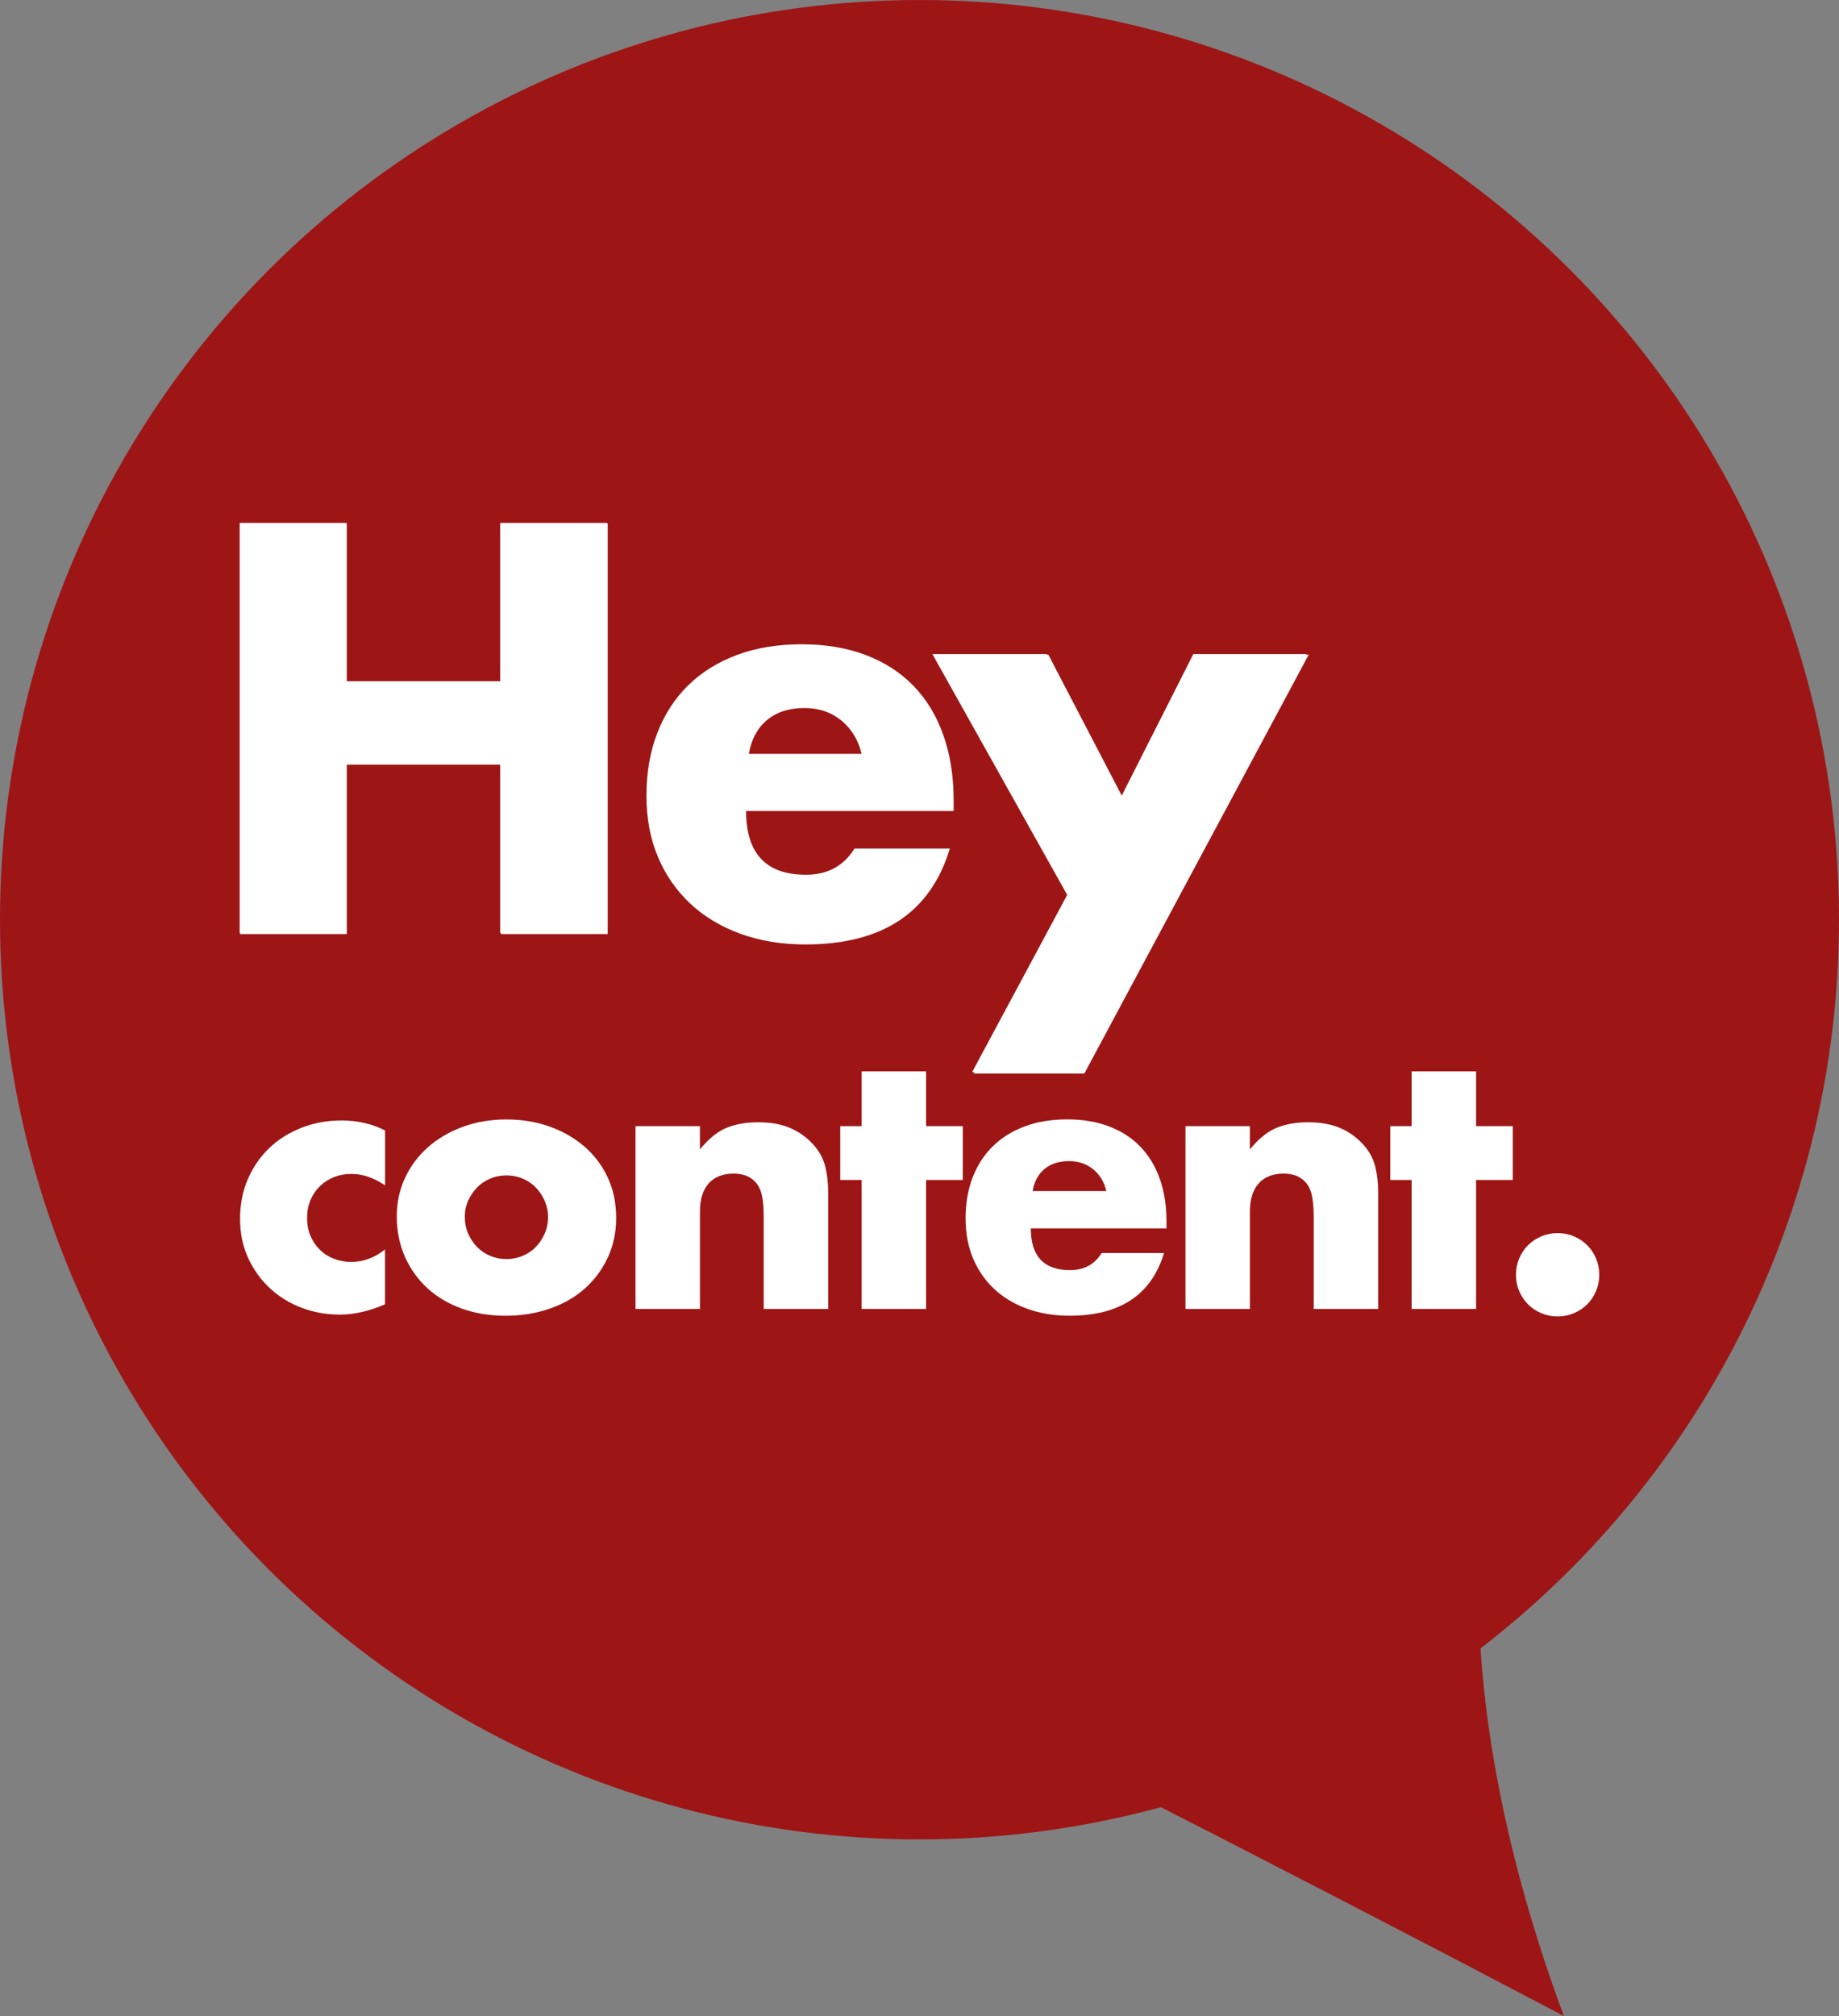 <svg xmlns="http://www.w3.org/2000/svg" id="Lag_2" data-name="Lag 2" viewBox="0 0 465.32 509.99"><rect x="0" y="0" width="465.32" height="509.99" fill="#808080" stroke="none"/><defs><style>      .cls-1 {        fill: #9e1515;      }      .cls-1, .cls-2 {        stroke-width: 0px;      }      .cls-2 {        fill: #fff;      }    </style></defs><g id="Lag_1-2" data-name="Lag 1"><circle class="cls-1" cx="232.66" cy="232.66" r="232.66"></circle><path class="cls-1" d="m395.71,509.99c-38.79-20.38-77.72-40.51-116.78-60.39-7.84-3.99-15.7-7.98-23.55-11.95,6.77-47.46,14.78-83.19,21.55-130.65l115.15,16.17c-4.09,8.02-9.24,19.71-12.98,34.44-1.16,4.58-5.43,22.19-4.95,48.44.81,43.9,14.43,84.82,21.56,103.96Z"></path><g><g><g><path class="cls-2" d="m87.75,172.5h39.01s0-40.11,0-40.11h27.01s0,103.91,0,103.91h-27.01s0-42.86,0-42.86h-39.01s0,42.86,0,42.86h-27.01s0-103.91,0-103.91h27.01s0,40.11,0,40.11Z"></path><path class="cls-2" d="m188.78,205.16c0,10.75,5.05,16.13,15.16,16.13,5.42,0,9.51-2.2,12.27-6.62h24.12c-4.87,16.17-17.04,24.25-36.52,24.25-5.97,0-11.44-.89-16.4-2.68-4.96-1.79-9.21-4.34-12.75-7.65-3.54-3.31-6.27-7.26-8.2-11.85-1.93-4.59-2.89-9.74-2.89-15.44,0-5.88.92-11.18,2.76-15.92,1.84-4.73,4.45-8.75,7.85-12.06,3.4-3.31,7.51-5.86,12.33-7.65,4.82-1.79,10.27-2.69,16.33-2.69,5.97,0,11.35.89,16.13,2.69,4.77,1.79,8.82,4.39,12.13,7.79,3.31,3.4,5.84,7.56,7.58,12.47,1.74,4.91,2.62,10.45,2.62,16.61v2.62s-52.51,0-52.51,0Zm29.22-14.47c-.83-3.49-2.53-6.29-5.1-8.41-2.57-2.11-5.7-3.17-9.37-3.17-3.86,0-7.01,1.01-9.44,3.03-2.44,2.02-3.97,4.87-4.61,8.55h28.53Z"></path><path class="cls-2" d="m270.5,226.66l-34.18-61.05h28.94s18.88,36.25,18.88,36.25l18.33-36.25h28.67s-56.78,105.98-56.78,105.98h-27.97s24.12-44.93,24.12-44.93Z"></path></g><g><path class="cls-2" d="m97.43,299.86c-2.83-1.92-5.68-2.89-8.56-2.89-1.56,0-3.02.27-4.37.81-1.35.54-2.54,1.31-3.56,2.3-1.02.99-1.82,2.16-2.39,3.52-.57,1.35-.85,2.87-.85,4.55,0,1.62.28,3.11.85,4.46.57,1.35,1.35,2.52,2.34,3.51.99.99,2.18,1.76,3.56,2.3,1.38.54,2.85.81,4.41.81,3.06,0,5.92-1.05,8.56-3.16v13.88c-4.03,1.74-7.84,2.61-11.45,2.61-3.37,0-6.57-.57-9.6-1.71-3.03-1.14-5.71-2.78-8.02-4.91-2.31-2.13-4.16-4.69-5.54-7.66-1.38-2.97-2.07-6.29-2.07-9.96,0-3.67.66-7.01,1.98-10.05,1.32-3.03,3.12-5.65,5.41-7.84,2.28-2.19,5-3.9,8.16-5.14,3.15-1.23,6.53-1.85,10.14-1.85,3.97,0,7.63.84,11,2.52v13.88Z"></path><path class="cls-2" d="m100.4,307.61c0-3.42.69-6.62,2.07-9.6,1.38-2.97,3.3-5.56,5.77-7.75,2.46-2.19,5.39-3.92,8.79-5.18,3.4-1.26,7.1-1.89,11.13-1.89,3.97,0,7.64.62,11.04,1.85,3.4,1.23,6.34,2.95,8.83,5.14,2.49,2.19,4.43,4.81,5.81,7.84,1.38,3.03,2.07,6.38,2.07,10.05,0,3.67-.71,7.02-2.12,10.05-1.41,3.03-3.35,5.65-5.81,7.84-2.46,2.2-5.42,3.89-8.88,5.09-3.46,1.2-7.2,1.8-11.22,1.8-3.97,0-7.63-.6-11-1.8-3.36-1.2-6.26-2.91-8.7-5.14-2.43-2.22-4.34-4.88-5.72-7.98-1.38-3.09-2.07-6.53-2.07-10.32Zm17.21.18c0,1.56.28,2.99.85,4.28.57,1.29,1.32,2.42,2.25,3.38.93.96,2.04,1.71,3.33,2.25,1.29.54,2.66.81,4.1.81,1.44,0,2.81-.27,4.1-.81,1.29-.54,2.4-1.29,3.33-2.25.93-.96,1.68-2.09,2.25-3.38.57-1.29.85-2.69.85-4.19,0-1.44-.29-2.81-.85-4.1-.57-1.29-1.32-2.42-2.25-3.38-.93-.96-2.04-1.71-3.33-2.25-1.29-.54-2.66-.81-4.1-.81-1.44,0-2.81.27-4.1.81-1.29.54-2.4,1.29-3.33,2.25s-1.68,2.07-2.25,3.33c-.57,1.26-.85,2.61-.85,4.06Z"></path><path class="cls-2" d="m160.79,284.89h16.31s0,5.86,0,5.86c2.22-2.7,4.48-4.52,6.76-5.45,2.28-.93,4.96-1.4,8.02-1.4,3.24,0,6.02.53,8.34,1.58,2.31,1.05,4.28,2.54,5.91,4.46,1.32,1.56,2.22,3.3,2.7,5.23.48,1.92.72,4.12.72,6.58v29.38s-16.31,0-16.31,0v-23.34c0-2.28-.17-4.13-.49-5.54-.33-1.41-.92-2.54-1.76-3.38-.72-.72-1.53-1.23-2.43-1.53s-1.86-.45-2.89-.45c-2.76,0-4.88.83-6.35,2.48-1.47,1.65-2.21,4.01-2.21,7.07v24.7s-16.31,0-16.31,0v-46.24Z"></path><path class="cls-2" d="m234.33,298.5v32.63s-16.31,0-16.31,0v-32.63s-5.41,0-5.41,0v-13.61s5.41,0,5.41,0v-13.88s16.31,0,16.31,0v13.88s9.28,0,9.28,0v13.61s-9.28,0-9.28,0Z"></path><path class="cls-2" d="m260.83,310.76c0,7.03,3.3,10.55,9.91,10.55,3.54,0,6.22-1.44,8.02-4.33h15.77c-3.19,10.58-11.15,15.86-23.89,15.86-3.91,0-7.48-.58-10.73-1.76-3.24-1.17-6.02-2.84-8.34-5-2.31-2.16-4.1-4.75-5.36-7.75-1.26-3-1.89-6.37-1.89-10.1,0-3.84.6-7.31,1.8-10.41,1.2-3.09,2.91-5.72,5.14-7.89,2.22-2.16,4.91-3.83,8.07-5,3.16-1.17,6.72-1.76,10.68-1.76,3.9,0,7.42.58,10.55,1.76,3.12,1.17,5.77,2.87,7.93,5.09,2.16,2.22,3.82,4.94,4.96,8.16,1.14,3.21,1.71,6.83,1.71,10.86v1.71s-34.34,0-34.34,0Zm19.11-9.46c-.54-2.28-1.65-4.11-3.33-5.5-1.68-1.38-3.73-2.07-6.13-2.07-2.52,0-4.58.66-6.18,1.98-1.59,1.32-2.6,3.19-3.02,5.59h18.66Z"></path><path class="cls-2" d="m299.95,284.89h16.31s0,5.86,0,5.86c2.22-2.7,4.48-4.52,6.76-5.45,2.28-.93,4.96-1.4,8.02-1.4,3.24,0,6.02.53,8.34,1.58,2.31,1.05,4.28,2.54,5.91,4.46,1.32,1.56,2.22,3.3,2.7,5.23.48,1.92.72,4.12.72,6.58v29.38s-16.31,0-16.31,0v-23.34c0-2.28-.17-4.13-.49-5.54-.33-1.41-.92-2.54-1.76-3.38-.72-.72-1.53-1.23-2.43-1.53s-1.86-.45-2.89-.45c-2.76,0-4.88.83-6.35,2.48-1.47,1.65-2.21,4.01-2.21,7.07v24.7s-16.31,0-16.31,0v-46.24Z"></path><path class="cls-2" d="m373.49,298.5v32.63s-16.31,0-16.31,0v-32.63s-5.41,0-5.41,0v-13.61s5.41,0,5.41,0v-13.88s16.31,0,16.31,0v13.88s9.28,0,9.28,0v13.61s-9.28,0-9.28,0Z"></path><path class="cls-2" d="m383.58,322.48c0-1.44.27-2.81.81-4.1.54-1.29,1.29-2.42,2.25-3.38.96-.96,2.09-1.71,3.38-2.25,1.29-.54,2.66-.81,4.1-.81,1.44,0,2.81.27,4.1.81,1.29.54,2.42,1.29,3.38,2.25.96.96,1.71,2.09,2.25,3.38.54,1.29.81,2.66.81,4.1,0,1.44-.27,2.81-.81,4.1-.54,1.29-1.29,2.42-2.25,3.38-.96.96-2.09,1.71-3.38,2.25-1.29.54-2.66.81-4.1.81-1.44,0-2.81-.27-4.1-.81-1.29-.54-2.42-1.29-3.38-2.25-.96-.96-1.71-2.09-2.25-3.38-.54-1.29-.81-2.66-.81-4.1Z"></path></g></g><polygon class="cls-2" points="87.61 172.33 126.55 172.33 126.55 132.29 153.51 132.29 153.51 236.03 126.55 236.03 126.55 193.24 87.61 193.24 87.61 236.03 60.64 236.03 60.64 132.29 87.61 132.29 87.61 172.33"></polygon><polygon class="cls-2" points="270.03 226.39 235.91 165.45 264.81 165.45 283.65 201.63 301.95 165.45 330.57 165.45 273.88 271.24 245.96 271.24 270.03 226.39"></polygon></g></g></svg>